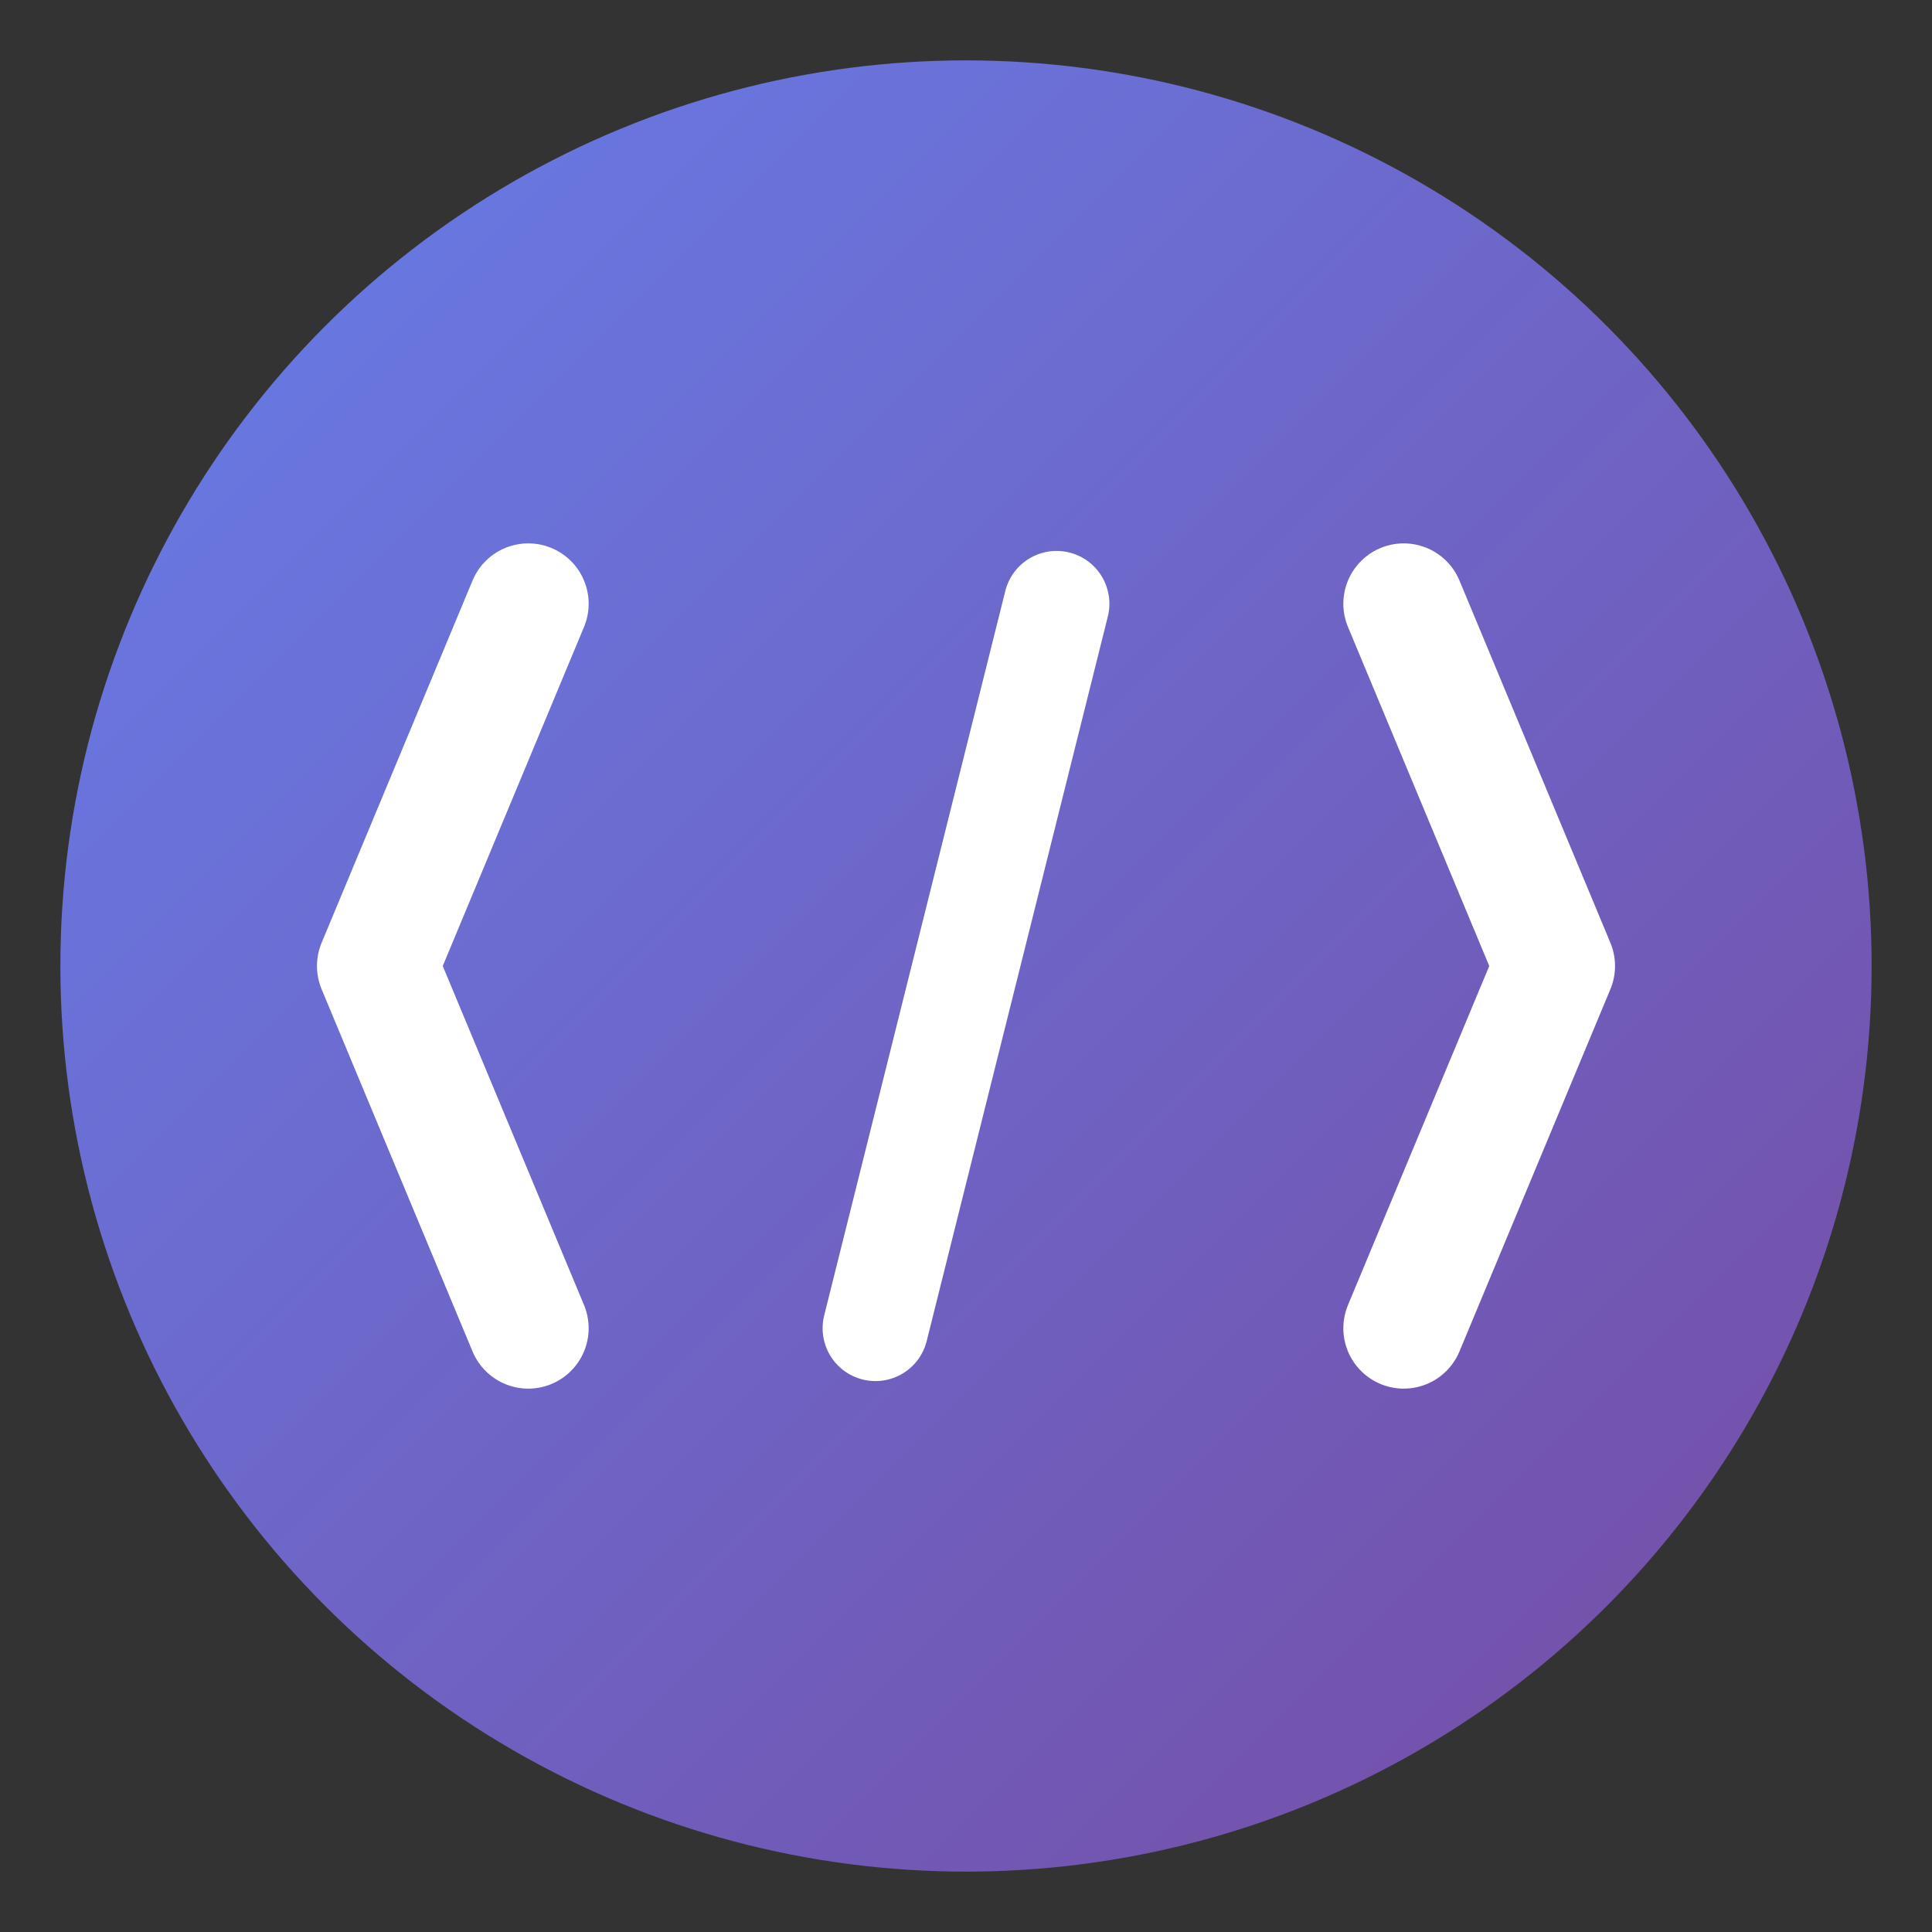 <svg xmlns="http://www.w3.org/2000/svg" viewBox="0 0 128 128">
    <rect x="0" y="0" width="128" height="128" fill="#333333" stroke="none"/>
    <defs>
        <linearGradient id="grad1" x1="0%" y1="0%" x2="100%" y2="100%">
            <stop offset="0%" style="stop-color:#667eea;stop-opacity:1" />
            <stop offset="100%" style="stop-color:#764ba2;stop-opacity:1" />
        </linearGradient>
    </defs>

    <!-- Background circle -->
    <circle cx="64" cy="64" r="60" fill="url(#grad1)"/>

    <!-- Code brackets < > -->
    <path d="M 35 40 L 25 64 L 35 88" stroke="#ffffff" stroke-width="8" stroke-linecap="round" stroke-linejoin="round" fill="none"/>
    <path d="M 93 40 L 103 64 L 93 88" stroke="#ffffff" stroke-width="8" stroke-linecap="round" stroke-linejoin="round" fill="none"/>

    <!-- Forward slash / in the middle -->
    <line x1="58" y1="88" x2="70" y2="40" stroke="#ffffff" stroke-width="7" stroke-linecap="round"/>

    <style>
        @media (prefers-color-scheme: dark) {
            circle { fill: url(#grad1); }
        }
    </style>
</svg>
